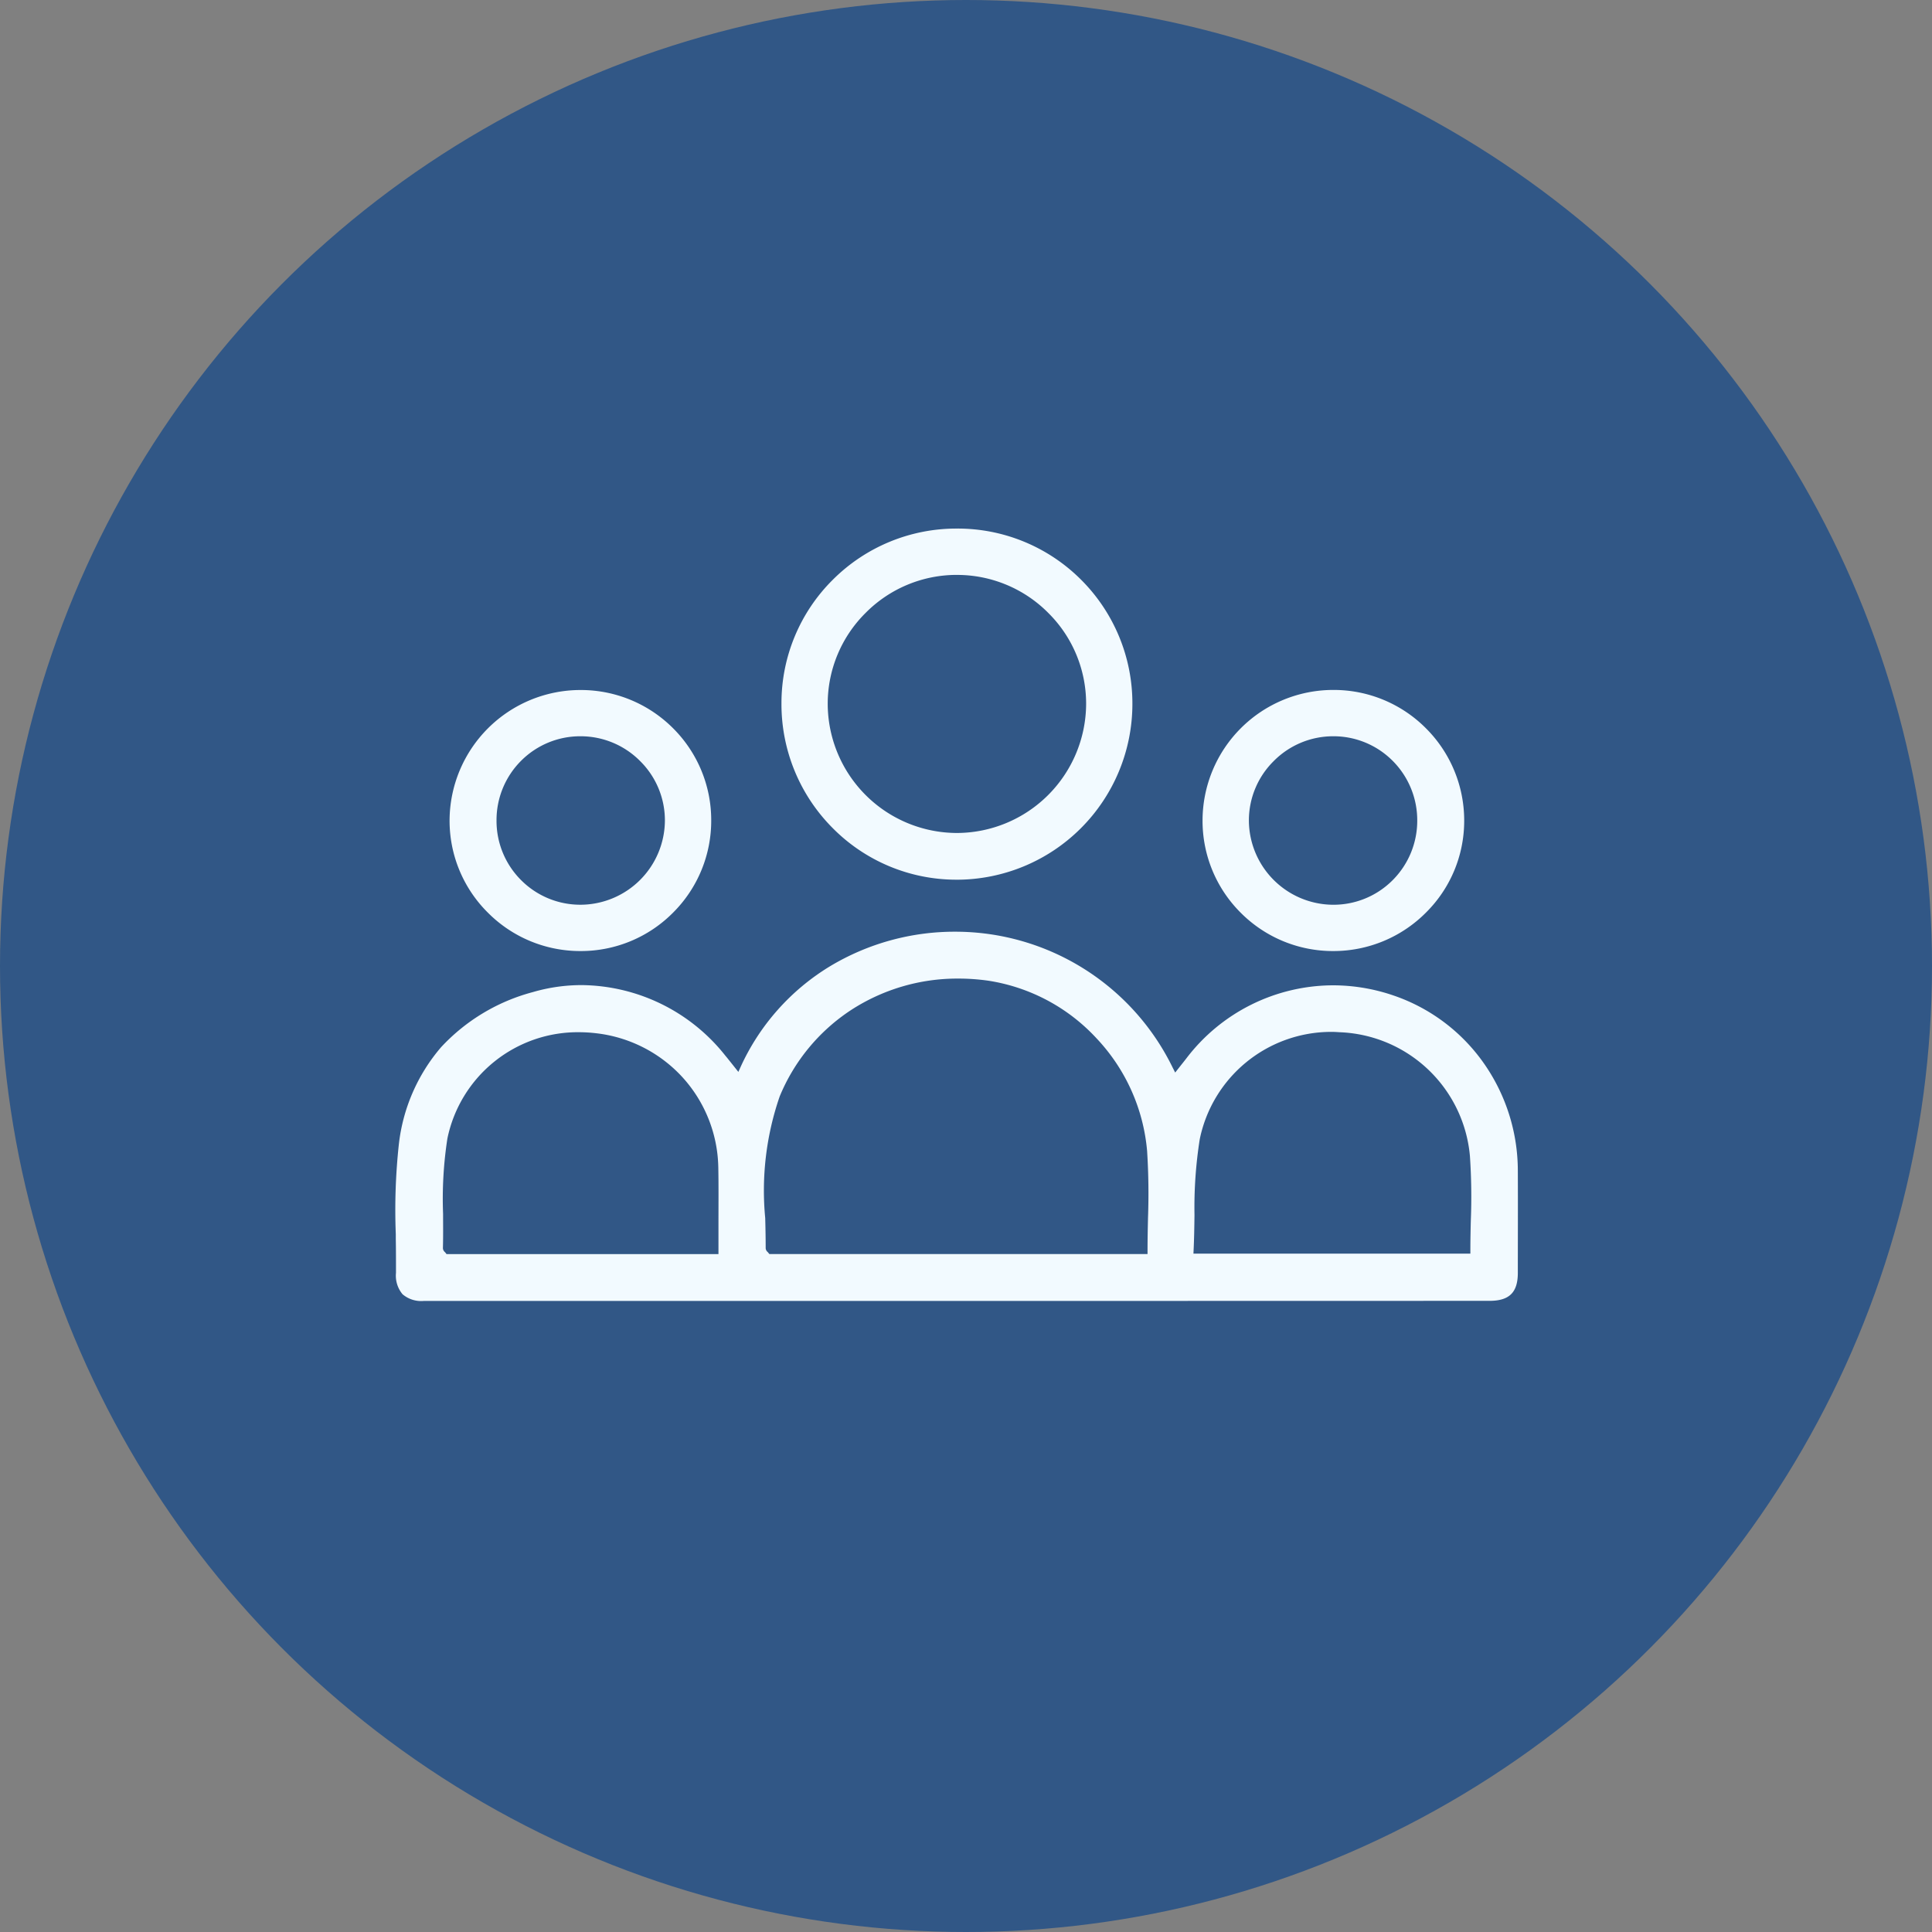 <svg xmlns="http://www.w3.org/2000/svg" width="80" height="80" viewBox="0 0 80 80">
  <rect x="0" y="0" width="80" height="80" fill="#808080" stroke="none"/>
  <g id="ico-manifiesto-01" transform="translate(-243 -3934)">
    <circle id="Elipse_3" data-name="Elipse 3" cx="40" cy="40" r="40" transform="translate(243 3934)" fill="#315786"/>
    <path id="Sustracción_12" data-name="Sustracción 12" d="M-6812.519,2212.282l-25.855,0a1.187,1.187,0,0,1-.882-.278,1.2,1.2,0,0,1-.271-.887c0-.471,0-.961-.008-1.393l0-.169v-.036a25.311,25.311,0,0,1,.124-3.7,7.453,7.453,0,0,1,1.75-4.042,7.964,7.964,0,0,1,3.8-2.283,7.189,7.189,0,0,1,2.021-.29,7.674,7.674,0,0,1,5.948,2.918l.083.1.035.044.152.19.272.342.1-.221a9.453,9.453,0,0,1,3.7-4.156,10.02,10.02,0,0,1,5.177-1.428,10.015,10.015,0,0,1,9.005,5.624l.106.208.261-.331c.072-.089.139-.175.206-.261a7.655,7.655,0,0,1,6.066-3.02,7.728,7.728,0,0,1,2.495.417,7.535,7.535,0,0,1,3.73,2.779,7.76,7.76,0,0,1,1.43,4.484c.007,1.463,0,2.931,0,4.226,0,.811-.352,1.157-1.166,1.159Zm-3.731-13.348a8.078,8.078,0,0,0-4.442,1.308,7.861,7.861,0,0,0-2.946,3.569,11.942,11.942,0,0,0-.6,5.039c.008.313.019.781.019,1.247a.221.221,0,0,0,.084.161l0,0a.268.268,0,0,1,.023.027l.046.055h15.659v-.151c0-.445.009-.9.019-1.317v-.016a27.8,27.8,0,0,0-.037-2.787,7.773,7.773,0,0,0-2.095-4.662,7.7,7.7,0,0,0-4.464-2.383A8.784,8.784,0,0,0-6816.25,2198.934Zm-15.662,2.221a5.514,5.514,0,0,0-5.486,4.4,16.385,16.385,0,0,0-.179,3.124v.023c0,.454.007.924-.007,1.392a.222.222,0,0,0,.077.161.4.4,0,0,1,.029.031l.044.057h11.26v-.151c0-.376,0-.745,0-1.111,0-.833.008-1.584-.007-2.34a5.692,5.692,0,0,0-1.5-3.74,5.724,5.724,0,0,0-3.6-1.808A6.024,6.024,0,0,0-6831.912,2201.155Zm31.127-.014h-.038a5.56,5.56,0,0,0-5.422,4.444,18.19,18.19,0,0,0-.218,3.135v.021c-.007.507-.014.964-.036,1.427l-.007.156h11.467v-.149c0-.462.011-.925.019-1.233a24.927,24.927,0,0,0-.038-2.664,5.628,5.628,0,0,0-5.406-5.123C-6800.559,2201.148-6800.671,2201.141-6800.785,2201.141Zm.076-3.347h-.007a5.381,5.381,0,0,1-3.83-1.584,5.368,5.368,0,0,1-1.583-3.828,5.413,5.413,0,0,1,5.411-5.4h.021a5.382,5.382,0,0,1,3.809,1.579,5.39,5.39,0,0,1,1.593,3.807c0,.022,0,.045,0,.067a5.34,5.34,0,0,1-1.563,3.746A5.4,5.4,0,0,1-6800.709,2197.794Zm-.014-8.894a3.463,3.463,0,0,0-2.474,1.042,3.452,3.452,0,0,0-1.013,2.424.315.315,0,0,0,0,.043,3.506,3.506,0,0,0,3.474,3.468h.016a3.456,3.456,0,0,0,2.461-1.016,3.481,3.481,0,0,0,1.02-2.467,3.484,3.484,0,0,0-1.02-2.479,3.454,3.454,0,0,0-2.461-1.015Zm-31.155,8.894h-.009a5.39,5.39,0,0,1-3.84-1.595,5.359,5.359,0,0,1-1.581-3.814,5.422,5.422,0,0,1,5.419-5.4h.017a5.394,5.394,0,0,1,3.814,1.579,5.368,5.368,0,0,1,1.584,3.8,5.372,5.372,0,0,1-1.573,3.833A5.373,5.373,0,0,1-6831.878,2197.794Zm-.007-8.894a3.454,3.454,0,0,0-2.461,1.015,3.472,3.472,0,0,0-1.018,2.48,3.465,3.465,0,0,0,1.02,2.465,3.457,3.457,0,0,0,2.462,1.016h.019a3.506,3.506,0,0,0,3.471-3.469v-.043a3.452,3.452,0,0,0-1.013-2.424,3.468,3.468,0,0,0-2.476-1.04Zm15.577,5.939h-.017a7.2,7.2,0,0,1-5.129-2.147,7.265,7.265,0,0,1-2.111-5.167,7.189,7.189,0,0,1,2.132-5.112,7.233,7.233,0,0,1,5.134-2.113,7.221,7.221,0,0,1,5.146,2.124,7.235,7.235,0,0,1,2.119,5.152A7.281,7.281,0,0,1-6816.308,2194.84Zm.007-12.621a5.312,5.312,0,0,0-3.792,1.586,5.3,5.3,0,0,0-1.557,3.718v.067a5.362,5.362,0,0,0,5.351,5.316,5.367,5.367,0,0,0,5.349-5.32v-.067a5.287,5.287,0,0,0-1.557-3.715A5.316,5.316,0,0,0-6816.3,2182.219Z" transform="translate(7098.924 1775.587)" fill="#f2faff"/>
  </g>
</svg>
